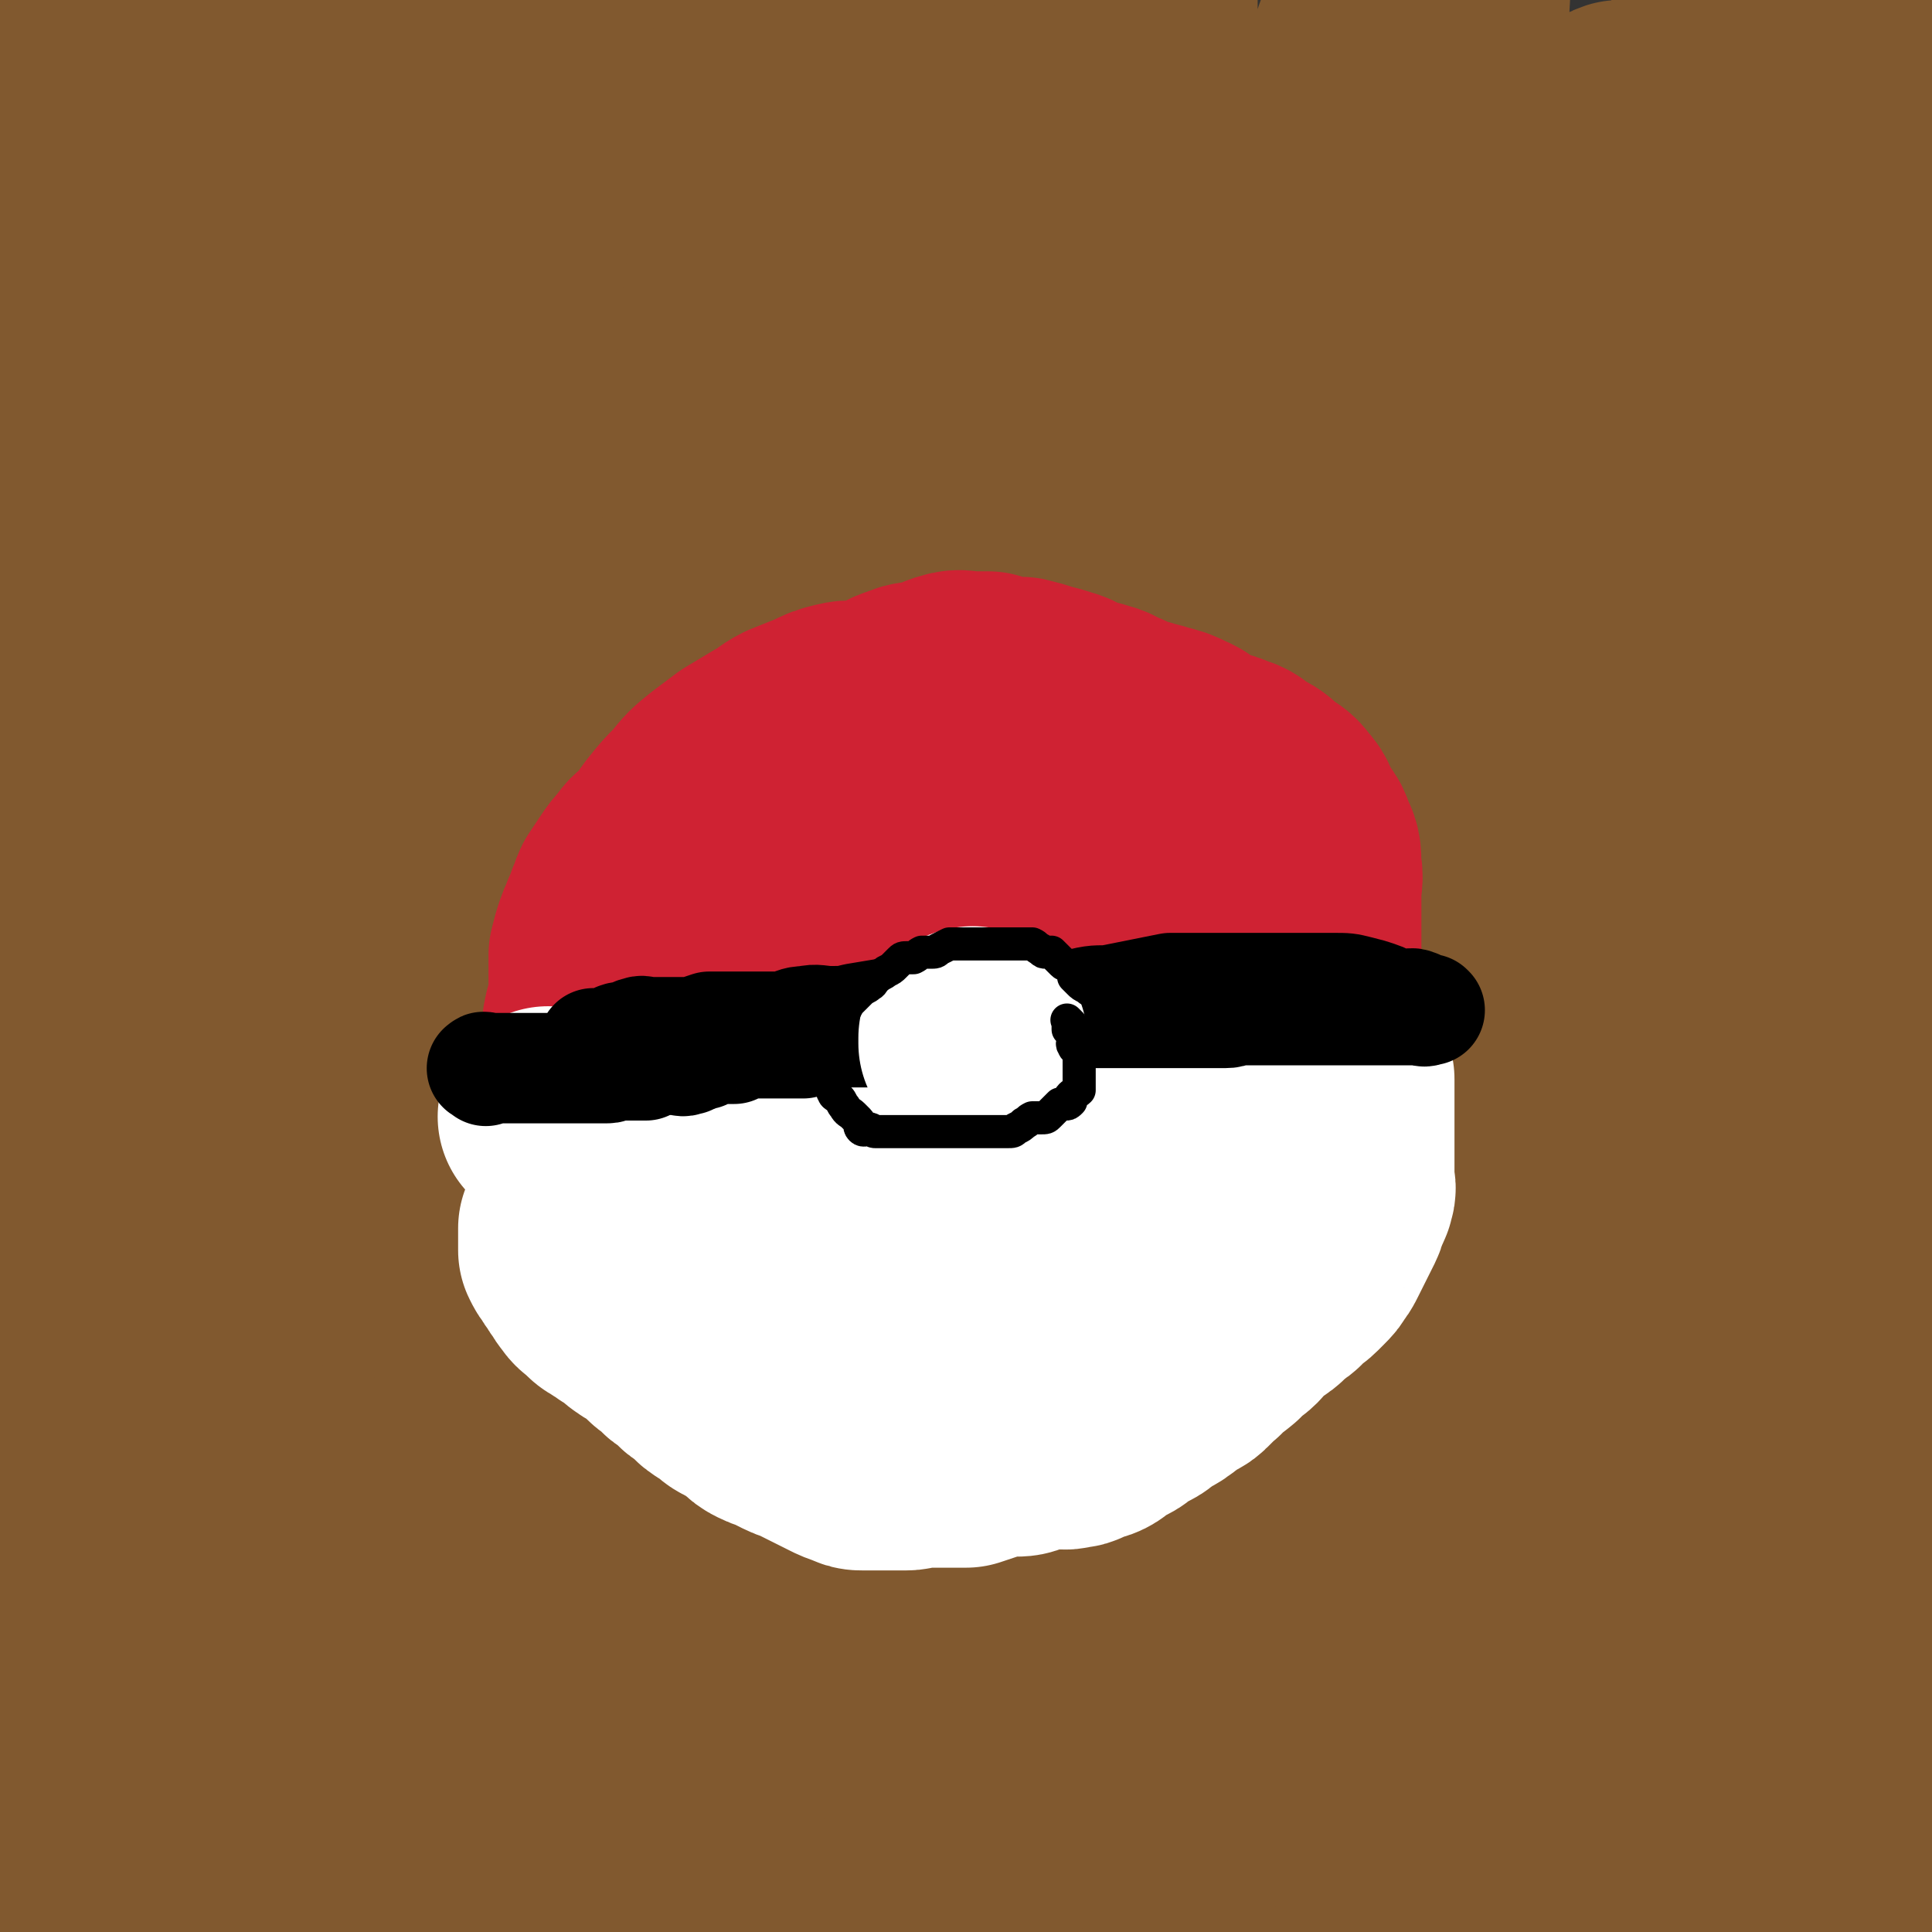 <svg viewBox='0 0 700 700' version='1.1' xmlns='http://www.w3.org/2000/svg' xmlns:xlink='http://www.w3.org/1999/xlink'><rect x="0" y="0" width="700" height="700" fill="#333333" stroke="none"/><g fill='none' stroke='#81592F' stroke-width='80' stroke-linecap='round' stroke-linejoin='round'><path d='M82,589c-1,-1 -1,-1 -1,-1 -1,-1 -1,-1 -2,-2 -1,-1 -1,-1 -2,-2 -1,-1 -2,-1 -3,-2 -1,-1 -1,-2 -2,-3 -1,-1 -1,-1 -3,-2 -2,-1 -2,-1 -5,-2 -3,-1 -3,-1 -7,-1 -4,0 -4,0 -8,0 -4,0 -4,0 -8,1 -4,1 -4,1 -8,3 -5,2 -5,2 -9,4 -4,2 -4,2 -7,4 -2,1 -3,2 -3,3 0,1 1,2 3,2 9,2 9,2 19,2 54,0 54,-2 109,-3 57,-1 58,0 115,-1 45,-1 45,0 90,-3 43,-2 43,-3 85,-7 36,-3 36,-3 72,-6 30,-2 31,-1 61,-4 17,-2 17,-3 34,-5 7,-1 7,0 14,-1 5,-1 4,-2 9,-3 2,0 2,0 4,0 0,0 0,-1 0,-1 -3,0 -4,0 -7,0 -27,0 -27,0 -53,1 -58,3 -58,3 -116,8 -54,4 -54,4 -108,10 -92,9 -92,10 -184,20 -42,5 -42,6 -84,10 -32,3 -32,2 -64,3 -3,0 -3,0 -6,0 0,0 0,0 0,0 2,0 2,0 3,0 3,1 3,2 6,2 24,3 24,4 49,5 63,3 64,-1 127,2 48,2 48,5 96,9 62,6 62,6 125,11 41,3 41,3 83,5 36,2 36,3 72,3 34,0 34,-1 67,-3 22,-1 22,-1 43,-4 10,-1 11,-1 19,-5 2,-1 0,-2 0,-4 0,-1 0,-1 0,-3 0,-1 0,-1 0,-3 0,0 0,0 0,0 -5,-1 -5,-2 -10,-2 -75,1 -75,-2 -150,5 -61,5 -61,7 -122,19 -86,17 -86,19 -171,39 -40,10 -40,10 -79,21 -35,10 -35,10 -70,21 -5,1 -5,2 -9,4 -2,1 -3,2 -3,2 1,1 3,0 5,0 43,-1 43,0 86,-3 70,-6 69,-8 139,-15 45,-5 46,-4 91,-9 48,-5 48,-5 95,-11 39,-5 39,-5 78,-12 23,-4 23,-4 46,-9 13,-3 13,-4 25,-8 6,-2 6,-1 11,-4 3,-2 4,-2 6,-5 1,-1 1,-1 0,-2 -2,-1 -2,-2 -5,-2 -29,-4 -29,-5 -58,-7 -59,-4 -59,-5 -119,-6 -53,-1 -54,1 -107,3 -54,2 -54,2 -107,5 -55,3 -55,4 -109,8 -46,3 -46,3 -92,7 -31,2 -31,3 -62,5 -2,0 -5,0 -4,0 6,0 10,2 19,1 78,-6 77,-7 155,-14 59,-5 59,-6 118,-9 56,-2 56,-1 113,-1 48,0 48,0 96,0 32,0 32,0 63,-1 18,0 18,-1 36,-1 6,0 7,0 13,0 4,0 5,0 8,-1 1,0 1,-2 0,-2 -3,-2 -4,-2 -8,-3 -39,-8 -39,-9 -79,-14 -64,-9 -64,-9 -128,-14 -53,-4 -53,-4 -106,-4 -63,0 -63,-1 -126,5 -55,5 -54,9 -109,17 -32,5 -32,5 -65,10 '/><path d='M3,661c-1,-1 -2,-1 -1,-1 23,-8 24,-6 48,-14 58,-19 59,-19 116,-40 34,-13 34,-13 67,-28 38,-17 38,-17 76,-36 14,-7 14,-7 27,-16 10,-7 10,-7 19,-15 4,-4 5,-5 7,-10 1,-3 1,-5 -2,-6 -8,-3 -10,-5 -19,-2 -63,19 -66,16 -125,45 -45,22 -44,26 -84,57 -31,25 -30,26 -57,55 -28,30 -30,30 -54,63 -12,16 -9,18 -17,36 -2,4 -1,4 -2,9 0,1 0,3 0,3 0,-1 0,-2 0,-5 0,-4 0,-5 0,-9 1,-11 1,-11 3,-22 9,-38 10,-37 19,-75 9,-37 8,-38 17,-75 10,-40 11,-39 20,-79 10,-44 9,-44 18,-89 9,-48 9,-49 18,-97 7,-36 7,-35 14,-71 4,-21 4,-21 7,-42 1,-6 0,-6 0,-12 0,-1 1,-3 0,-3 -1,1 -2,2 -3,5 -8,28 -10,28 -15,56 -15,78 -15,78 -25,157 -8,63 -5,63 -11,126 -5,55 -6,55 -11,110 -4,44 -4,44 -7,89 -1,16 -1,16 -2,33 0,4 1,10 0,8 -2,-8 -4,-14 -5,-28 -5,-75 -3,-75 -6,-151 -2,-75 -4,-75 -4,-151 0,-150 1,-151 5,-301 2,-73 2,-73 7,-145 0,-4 4,-12 4,-8 0,121 -4,129 -3,258 1,85 0,85 7,170 7,94 11,94 21,188 1,7 2,10 1,15 0,1 -3,-1 -4,-3 -14,-64 -15,-64 -25,-129 -14,-92 -14,-92 -23,-185 -9,-91 -11,-91 -14,-182 -3,-86 -2,-87 2,-172 0,-6 6,-13 7,-10 3,8 2,16 2,33 1,88 -2,89 1,177 4,95 7,95 13,190 5,77 3,78 10,155 8,95 9,95 20,190 1,5 3,15 3,10 -9,-97 -13,-106 -21,-213 -7,-100 -11,-100 -9,-200 3,-148 5,-149 20,-295 2,-20 5,-29 14,-38 3,-4 9,5 10,13 9,72 6,73 10,147 5,101 0,102 7,203 6,77 9,77 19,153 8,61 9,61 18,121 1,4 1,6 2,7 0,1 0,-2 0,-3 -4,-43 -5,-42 -9,-85 -11,-101 -13,-101 -21,-203 -7,-86 -8,-86 -8,-173 -1,-89 2,-89 6,-178 0,-4 0,-5 2,-7 1,-1 3,0 3,2 2,12 2,12 2,25 0,74 -1,74 -2,148 -2,105 -7,105 -4,210 2,79 6,79 14,157 7,63 7,63 16,126 1,4 2,5 3,7 0,1 0,-1 0,-2 -2,-31 -2,-31 -4,-61 -6,-90 -9,-89 -12,-179 -3,-80 -1,-81 1,-161 1,-71 -1,-71 5,-142 4,-45 6,-45 14,-90 3,-17 3,-17 7,-33 1,-4 1,-5 3,-8 1,-1 3,-1 3,0 3,19 2,21 3,41 '/><path d='M146,177c-1,-1 -2,-2 -1,-1 2,100 1,101 5,202 3,63 2,63 8,126 5,55 6,55 15,110 1,6 2,7 5,12 1,1 3,1 3,0 0,-52 1,-54 -2,-107 -5,-108 -9,-108 -14,-216 -5,-89 -7,-89 -6,-178 1,-107 4,-107 11,-213 0,-5 0,-6 3,-10 1,-1 2,0 4,0 1,0 2,0 2,1 -2,86 -5,86 -6,173 -2,102 -2,103 0,205 1,84 2,84 6,168 5,113 5,113 13,225 1,14 5,19 6,27 0,2 -1,-3 -3,-6 '/><path d='M175,489c-1,-1 -1,-1 -1,-1 -6,-100 -8,-100 -11,-199 -2,-86 -1,-86 1,-172 2,-78 2,-78 7,-156 1,-10 1,-10 5,-19 1,-4 2,-5 5,-6 2,-1 4,0 5,3 4,9 5,10 6,20 7,74 8,74 10,149 2,103 -6,104 -2,207 3,76 2,77 16,152 7,37 12,36 25,72 1,3 3,6 3,6 0,0 -2,-2 -2,-5 -8,-51 -11,-51 -15,-103 -8,-99 -6,-99 -8,-199 -2,-76 -3,-76 1,-152 3,-57 5,-57 13,-113 4,-29 3,-32 10,-57 1,-2 4,1 5,3 3,5 3,5 4,11 4,31 3,31 6,62 '/><path d='M234,208c-1,-1 -2,-2 -1,-1 2,121 -3,122 5,244 4,64 9,64 20,127 4,23 4,24 11,46 1,3 3,6 4,4 3,-6 4,-9 4,-19 4,-93 2,-94 4,-187 2,-90 -2,-90 5,-179 11,-143 15,-143 30,-286 3,-28 1,-30 6,-55 1,-3 6,-3 6,0 0,28 -3,31 -6,62 '/><path d='M306,199c-1,-1 -2,-2 -1,-1 6,104 7,105 14,211 4,63 3,63 9,125 5,56 6,56 13,112 1,4 3,9 3,7 1,-6 0,-11 -1,-22 -12,-109 -14,-108 -26,-217 -9,-88 -13,-88 -16,-176 -5,-167 0,-167 0,-335 '/><path d='M291,59c-1,-1 -2,-2 -1,-1 7,118 5,120 15,239 7,83 7,84 20,166 15,92 17,92 37,183 2,10 3,13 7,19 1,2 2,-2 4,-4 '/><path d='M344,475c-1,-1 -1,-1 -1,-1 -15,-83 -19,-82 -29,-165 -10,-83 -7,-83 -12,-167 -4,-64 -2,-64 -6,-128 -2,-36 -4,-35 -7,-71 0,-3 1,-5 0,-7 0,-1 -2,0 -2,1 -1,6 1,7 0,13 -8,58 -11,58 -17,116 -10,102 -13,102 -14,204 -1,74 2,74 11,147 6,47 8,46 19,92 1,6 2,7 5,12 1,1 4,2 4,0 2,-13 1,-15 1,-30 -2,-89 -3,-89 -5,-179 -1,-58 -3,-58 -2,-116 1,-50 3,-50 7,-100 2,-23 1,-23 4,-46 1,-4 2,-5 4,-8 1,-1 2,-1 2,0 2,8 3,8 3,17 2,66 -2,66 1,132 5,116 -1,117 14,232 10,79 15,81 37,155 1,5 10,7 10,2 -1,-121 -7,-127 -12,-254 -4,-95 -2,-95 -6,-190 -4,-93 -4,-93 -9,-186 '/><path d='M444,454c-1,-1 -1,-1 -1,-1 -1,-1 0,0 0,0 0,0 0,0 0,0 -1,-2 -2,-2 -2,-4 -3,-14 -3,-14 -5,-29 -10,-76 -11,-76 -18,-152 -6,-73 -5,-73 -8,-146 -3,-63 -4,-63 -5,-126 -1,-30 0,-31 1,-61 1,-14 1,-14 3,-28 0,-2 2,-5 2,-4 1,2 0,6 0,11 -6,77 -9,76 -13,153 -4,81 -4,81 -2,162 1,77 2,77 8,153 5,71 7,71 14,141 3,34 3,34 7,67 1,6 1,6 2,12 0,0 0,0 0,0 -3,-34 -2,-34 -6,-68 -12,-98 -17,-97 -26,-195 -7,-73 -6,-73 -5,-146 2,-106 4,-106 12,-211 1,-12 2,-13 6,-23 1,-3 5,-6 5,-3 4,31 2,35 3,70 3,95 -1,95 4,190 5,86 4,86 15,172 16,121 19,121 39,241 2,13 4,19 6,26 1,2 0,-4 0,-8 -4,-82 -6,-82 -8,-164 -1,-82 -1,-82 2,-164 3,-81 3,-81 9,-162 3,-48 5,-47 9,-95 2,-20 1,-20 2,-40 0,-3 0,-5 0,-7 0,-1 0,1 0,2 0,8 0,8 -1,15 -8,60 -11,60 -17,120 -8,79 -8,79 -11,159 -2,60 -4,60 1,120 5,64 8,64 18,128 1,4 2,7 4,8 1,1 1,-2 1,-4 0,-53 0,-54 -1,-107 -1,-96 -3,-96 -2,-191 1,-82 -1,-82 6,-163 8,-87 11,-87 24,-174 0,-2 2,-5 2,-3 -4,28 -7,31 -11,62 -12,87 -15,87 -22,174 -6,77 -2,77 -3,155 0,60 -1,60 1,120 2,43 4,42 7,85 1,11 1,11 1,22 0,1 0,4 0,3 -1,-4 -1,-6 -2,-12 '/><path d='M485,350c-1,-1 -2,-1 -1,-1 1,-83 0,-83 4,-166 4,-76 3,-76 12,-152 5,-38 8,-38 16,-76 3,-13 1,-14 5,-26 2,-5 3,-6 6,-9 1,-1 3,0 3,2 2,13 1,14 1,28 -3,90 -7,89 -8,179 -2,95 -3,96 2,191 4,73 7,73 17,146 5,38 7,38 14,76 3,19 4,19 6,39 1,4 0,6 0,9 0,1 -1,0 -1,-1 -6,-42 -8,-42 -11,-85 -5,-88 -7,-88 -5,-176 1,-72 2,-72 11,-143 8,-67 9,-68 23,-134 1,-7 5,-10 8,-11 3,0 4,4 4,9 1,28 1,29 -1,57 -7,91 -12,91 -17,182 -4,85 -2,86 -1,171 0,37 1,37 4,73 2,21 3,25 7,42 0,2 2,-2 2,-4 3,-43 3,-43 4,-87 1,-84 -1,-85 -1,-169 0,-64 -2,-64 2,-127 3,-49 5,-49 11,-98 3,-23 4,-22 6,-45 1,-5 -1,-5 0,-10 0,-1 1,-3 2,-2 1,2 2,4 2,8 1,40 2,40 1,80 -1,101 -7,101 -5,202 2,74 6,74 13,147 4,39 5,39 9,78 0,0 0,1 0,1 0,-48 0,-49 -1,-98 -2,-92 -5,-92 -5,-184 0,-74 -3,-75 5,-148 9,-81 14,-81 30,-161 1,-6 2,-6 4,-11 1,-2 1,-4 2,-4 1,0 2,2 2,4 1,13 1,13 1,27 -1,74 -2,74 -4,149 -2,83 -3,84 -3,167 0,55 1,55 3,110 2,62 2,62 5,124 0,4 1,10 1,8 1,-7 2,-13 2,-26 3,-80 3,-80 4,-161 1,-55 -2,-55 0,-110 3,-76 5,-75 9,-151 1,-10 0,-11 0,-21 0,-4 1,-4 1,-7 0,0 -1,0 -1,0 0,4 0,4 0,8 -4,57 -6,56 -8,113 -4,99 -9,100 -4,199 6,130 16,129 25,259 3,44 0,63 0,88 0,7 0,-12 0,-24 0,-74 0,-74 0,-148 0,-68 0,-68 0,-137 0,-69 0,-69 0,-138 0,-61 0,-61 0,-123 0,-38 0,-38 0,-77 0,-17 0,-17 0,-35 0,-4 0,-4 0,-8 0,-1 0,-2 0,-2 0,2 0,3 0,6 0,46 0,46 0,92 0,86 0,86 0,171 0,62 0,62 0,123 0,48 0,48 0,95 0,37 0,37 0,73 0,6 0,6 0,11 0,3 0,4 0,5 0,0 0,-1 0,-2 0,-39 0,-39 0,-79 0,-77 0,-77 0,-155 0,-72 0,-72 0,-144 0,-154 0,-154 0,-308 '/></g>
<g fill='none' stroke='#CF2233' stroke-width='80' stroke-linecap='round' stroke-linejoin='round'><path d='M451,331c-1,-1 -2,-1 -1,-1 0,-2 1,-1 2,-3 1,-2 0,-2 0,-4 0,-2 0,-2 0,-5 0,-2 0,-2 0,-5 0,-3 1,-4 0,-7 0,-3 -1,-3 -2,-6 -1,-3 -1,-3 -2,-6 -1,-3 -1,-3 -2,-6 -1,-3 -1,-3 -3,-5 -1,-2 -1,-2 -2,-3 -2,-2 -2,-2 -4,-4 -2,-2 -2,-1 -4,-3 -3,-2 -2,-3 -5,-4 -4,-2 -4,-2 -8,-3 -3,-1 -4,-1 -7,-2 -4,-1 -4,-1 -8,-3 -4,-1 -3,-2 -7,-3 -3,-1 -4,-1 -7,-2 -4,-1 -3,-2 -7,-3 -3,-1 -3,-1 -7,-2 -3,-1 -3,-1 -7,-2 -3,0 -3,0 -6,0 -3,-1 -3,-1 -6,-2 -3,0 -3,0 -6,0 -3,0 -4,-1 -7,0 -4,1 -4,2 -8,3 -4,1 -5,0 -9,2 -4,1 -4,2 -8,4 -4,1 -4,0 -8,2 -3,1 -3,2 -6,4 -3,2 -3,2 -6,4 -3,2 -3,2 -7,3 -4,2 -4,1 -8,3 -4,2 -3,2 -7,4 -3,2 -3,2 -7,4 -3,2 -3,1 -6,3 -3,2 -3,2 -6,4 -3,2 -2,3 -5,5 -2,3 -3,2 -5,5 -3,3 -2,3 -5,6 -3,3 -3,2 -6,5 -3,2 -3,2 -5,5 -2,2 -2,2 -4,5 -2,3 -2,3 -4,6 -1,2 -1,3 -2,5 -1,3 -1,3 -2,5 -1,3 -1,2 -2,5 -1,3 -1,3 -2,7 0,3 0,4 0,7 0,3 0,3 0,6 0,3 1,3 0,6 0,3 -2,2 -2,5 -1,3 0,3 0,6 0,3 0,3 0,6 0,3 0,3 0,6 1,3 1,3 2,6 1,3 1,3 2,5 1,3 1,3 2,5 1,3 1,3 3,5 2,3 2,3 4,6 2,3 2,2 4,5 2,2 1,3 3,5 2,3 2,3 4,5 2,3 3,3 5,5 2,2 2,2 4,4 2,2 2,2 4,3 2,1 3,1 5,2 3,1 2,2 5,3 3,1 3,1 6,2 2,0 2,0 4,0 3,1 2,1 5,2 3,1 3,1 6,1 3,0 3,0 6,0 4,0 4,0 7,0 4,0 4,0 7,0 4,0 4,0 8,0 5,0 5,0 10,0 4,0 4,0 8,0 5,0 5,0 9,-1 5,-1 4,-2 9,-3 4,-1 5,-1 9,-2 4,-1 4,-1 8,-3 4,-1 4,-1 7,-3 4,-2 3,-2 7,-4 3,-2 3,-1 6,-3 4,-2 4,-2 7,-4 4,-2 3,-3 7,-5 4,-3 4,-2 8,-5 4,-3 4,-3 8,-6 3,-3 3,-3 6,-6 3,-3 3,-3 6,-6 3,-3 3,-2 6,-5 2,-3 2,-3 4,-6 2,-3 2,-3 3,-6 1,-2 1,-2 2,-5 1,-2 2,-2 2,-5 1,-3 -1,-3 0,-6 1,-3 2,-3 3,-6 1,-3 0,-3 0,-6 -1,-3 -1,-3 -2,-6 -1,-3 -1,-3 -2,-6 -1,-3 -1,-2 -3,-5 -1,-2 -1,-3 -3,-5 -2,-3 -2,-3 -4,-6 -2,-3 -2,-3 -4,-5 -2,-3 -2,-3 -5,-6 -3,-3 -3,-3 -6,-6 -3,-3 -3,-3 -6,-5 -3,-2 -3,-2 -6,-4 -4,-2 -4,-2 -8,-4 -5,-2 -5,-2 -10,-3 -6,-1 -6,-1 -12,-2 -5,0 -5,0 -11,0 -6,0 -7,-1 -13,0 -7,1 -7,1 -14,3 -7,3 -7,3 -14,7 -6,3 -6,3 -12,7 -5,3 -5,2 -10,6 -4,3 -4,3 -7,7 -3,4 -3,4 -5,8 -2,4 -2,4 -2,9 -1,5 0,5 0,10 0,5 0,5 0,10 0,6 -1,6 0,11 0,5 0,5 2,10 1,5 2,5 4,9 2,4 1,4 4,7 2,3 3,3 6,5 4,2 4,2 9,2 9,0 9,-1 18,-3 12,-3 12,-3 24,-7 6,-2 6,-2 12,-5 5,-2 5,-2 10,-5 4,-3 4,-3 8,-6 3,-3 3,-3 6,-6 3,-3 3,-3 5,-7 2,-4 2,-4 3,-8 1,-4 1,-4 2,-8 0,-3 1,-3 0,-6 0,-3 0,-3 -2,-5 -1,-2 -2,-2 -4,-3 -2,-1 -2,-2 -5,-2 -4,-1 -4,-1 -8,0 -5,1 -5,1 -9,3 -6,3 -6,2 -12,6 -6,4 -6,4 -12,9 -6,4 -6,4 -11,9 -4,4 -4,4 -7,8 -2,3 -3,3 -4,7 -1,3 -1,3 0,6 0,3 0,3 2,5 2,2 2,2 5,3 5,2 5,2 10,2 9,1 9,0 18,0 8,0 8,0 15,-1 6,0 6,0 11,-1 4,-1 4,-1 8,-2 3,-1 2,-1 5,-2 2,-1 2,0 4,-1 2,-1 2,-1 4,-2 1,-1 1,-1 2,-2 0,-1 0,-1 0,-2 0,-1 0,-1 0,-3 0,-1 0,-1 0,-3 0,-2 0,-3 0,-5 0,-3 1,-2 1,-5 0,-2 -1,-3 0,-5 1,-3 2,-2 3,-5 2,-2 1,-3 3,-5 1,-2 1,-2 3,-4 2,-3 2,-2 4,-5 2,-2 2,-2 3,-4 1,-2 1,-2 2,-4 1,-2 1,-2 2,-5 0,-2 0,-2 0,-5 0,-2 0,-2 0,-5 0,-2 0,-2 0,-4 0,-1 0,-2 0,-3 -1,-2 -1,-2 -2,-4 -1,-2 -1,-2 -2,-3 -2,-2 -2,-2 -4,-3 -2,-2 -2,-1 -5,-3 -2,-1 -2,-1 -5,-3 -2,-1 -2,-1 -5,-3 -2,-1 -2,-2 -5,-3 -3,-1 -3,-1 -6,-2 -3,-1 -3,-2 -6,-3 -3,-1 -3,-1 -6,-2 -3,-1 -3,-1 -6,-2 -4,-1 -3,-2 -7,-3 -3,-1 -3,-1 -6,-2 -3,-1 -3,-1 -6,-3 -3,-1 -2,-2 -5,-3 -3,-2 -3,-2 -6,-3 -3,-2 -3,-2 -7,-3 -3,-1 -3,-1 -7,-2 -3,0 -3,0 -7,0 -4,0 -4,0 -8,0 -3,0 -3,0 -7,0 -4,0 -4,-1 -8,0 -4,1 -4,1 -8,3 -5,2 -5,2 -10,4 -4,2 -4,3 -8,5 -5,3 -5,3 -10,6 -4,3 -4,3 -8,6 -5,4 -5,4 -9,9 -4,4 -4,4 -8,9 -3,4 -3,5 -6,9 -2,4 -3,3 -5,7 -2,4 -2,4 -4,8 -1,3 -1,3 -2,7 -1,4 -1,4 -2,9 0,4 0,4 0,8 0,5 0,5 0,9 0,4 0,4 0,7 0,4 0,4 0,8 0,4 0,4 0,7 0,4 0,4 0,8 1,5 1,5 2,9 1,4 1,4 2,8 1,4 1,4 3,7 2,4 2,4 4,8 2,4 2,4 4,7 2,4 3,3 5,7 2,3 2,4 4,7 3,3 3,3 6,6 3,3 3,3 5,6 2,2 2,3 4,5 2,2 2,2 5,4 3,2 3,2 6,4 3,1 3,1 6,2 4,1 3,2 7,3 3,1 3,2 7,2 4,1 5,0 9,0 6,0 6,0 11,0 7,0 7,0 13,0 8,0 8,1 15,0 7,0 7,-1 14,-2 7,-1 7,-1 14,-2 7,-1 7,-1 14,-3 7,-2 7,-2 14,-4 7,-2 7,-2 14,-5 6,-3 6,-3 11,-6 6,-4 6,-4 11,-8 4,-4 4,-4 8,-8 4,-4 4,-4 8,-9 3,-4 3,-4 6,-9 3,-5 3,-5 5,-10 2,-5 2,-5 4,-10 2,-5 2,-5 4,-11 2,-5 2,-5 3,-11 1,-6 1,-6 2,-13 0,-6 0,-6 0,-13 0,-6 0,-6 0,-12 0,-6 0,-6 0,-12 0,-5 1,-5 0,-10 0,-5 0,-5 -2,-9 -1,-4 -2,-3 -4,-7 -2,-3 -1,-4 -4,-7 -2,-3 -3,-3 -6,-5 -3,-3 -3,-3 -7,-5 -3,-2 -3,-3 -7,-4 -4,-2 -4,-1 -9,-2 -5,-1 -5,-1 -11,-2 -5,0 -5,0 -11,0 -6,0 -6,0 -13,0 -6,0 -6,0 -13,0 -7,0 -7,0 -14,0 -5,0 -6,0 -11,0 -7,1 -7,1 -13,2 -6,1 -6,1 -11,2 -6,1 -6,1 -12,3 -5,1 -5,1 -10,3 -5,2 -5,2 -9,5 -6,3 -7,3 -12,7 -6,4 -5,5 -10,10 -5,5 -5,5 -10,11 -5,6 -5,6 -9,13 -5,9 -6,9 -10,18 -3,8 -3,8 -5,16 -2,9 -2,9 -3,18 -1,6 0,6 0,12 0,6 0,6 1,11 1,5 1,5 4,10 2,4 2,4 5,7 3,4 3,4 6,8 3,4 4,4 7,7 3,3 3,3 6,6 3,3 3,3 6,5 4,2 5,1 9,2 '/></g>
<g fill='none' stroke='#FFFFFF' stroke-width='80' stroke-linecap='round' stroke-linejoin='round'><path d='M200,406c-1,-1 -1,-1 -1,-1 -1,-1 0,0 0,0 1,0 1,0 2,0 1,0 1,0 2,0 1,0 1,0 2,0 2,0 2,0 3,0 2,0 2,0 4,0 2,0 2,0 4,0 3,0 3,0 5,0 2,0 2,0 4,0 2,0 2,0 4,0 3,0 3,0 5,0 2,0 2,0 4,0 3,0 3,0 5,0 3,0 3,0 5,0 3,0 3,0 5,0 3,0 3,0 5,0 2,0 2,0 4,0 2,0 2,0 4,0 2,0 2,0 4,0 3,0 3,0 5,0 3,0 3,0 5,0 3,-1 2,-1 5,-2 2,0 3,0 5,0 3,0 3,0 5,0 2,0 2,0 4,0 3,0 3,0 5,0 2,0 2,0 4,0 2,0 2,0 4,0 2,0 2,0 4,0 3,0 3,0 5,0 3,-1 2,-1 5,-2 2,0 3,0 5,0 2,0 2,0 4,0 2,0 2,0 4,0 2,0 2,0 4,0 2,0 2,0 3,0 2,0 2,0 4,0 2,0 2,0 3,0 2,0 2,0 4,0 3,0 3,0 5,0 2,0 2,0 4,0 2,0 2,0 4,0 3,0 3,0 5,0 2,0 2,0 4,0 2,0 2,0 4,0 2,0 2,0 4,0 2,0 2,0 3,0 2,0 2,0 4,0 2,0 2,0 4,0 3,0 3,0 5,0 2,0 2,0 4,0 3,0 3,0 5,0 2,0 2,0 4,0 3,0 2,-1 5,-1 2,0 3,0 5,0 2,0 2,0 4,0 3,0 3,0 5,0 3,-1 3,-1 5,-2 2,-1 2,-1 4,-2 2,-1 2,-1 4,-1 2,0 2,0 4,0 2,0 2,0 4,0 2,-1 2,-1 4,-2 2,0 2,0 4,0 3,-1 2,-1 5,-2 2,0 2,0 4,0 2,0 1,-1 3,-1 2,0 2,0 4,0 2,0 2,0 3,0 1,0 1,0 2,0 0,0 0,0 0,0 1,1 1,0 2,1 0,1 0,1 0,2 0,2 0,2 0,3 0,2 0,2 0,3 0,2 0,2 0,4 0,2 0,2 0,3 0,2 0,2 0,3 0,2 0,2 0,4 0,2 0,2 0,4 0,2 0,2 0,3 0,2 0,2 0,4 0,2 0,2 0,4 0,2 1,2 0,4 0,2 -1,1 -2,3 -1,2 0,3 -1,5 -1,2 -1,2 -2,4 -1,2 -1,2 -2,4 -1,2 -1,2 -2,4 -1,2 -1,2 -2,3 -1,2 -1,2 -3,4 -1,1 -1,1 -2,2 -2,2 -2,1 -4,3 -2,1 -1,2 -3,3 -1,1 -2,1 -3,2 -2,1 -1,2 -3,3 -1,1 -2,1 -3,2 -2,1 -2,1 -4,3 -1,1 -1,2 -2,3 -2,2 -2,1 -4,3 -2,1 -1,2 -3,3 -2,2 -2,1 -4,3 -2,1 -1,2 -3,3 -2,2 -2,2 -4,4 -2,2 -3,1 -5,3 -2,1 -2,2 -4,3 -2,2 -3,1 -5,3 -2,1 -2,2 -4,3 -2,1 -2,1 -4,2 -2,1 -2,2 -4,3 -2,1 -2,1 -4,2 -2,1 -2,2 -4,3 -2,1 -2,0 -4,1 -3,1 -2,2 -5,2 -3,1 -3,0 -6,0 -2,0 -3,0 -5,0 -3,1 -2,1 -5,2 -2,1 -2,1 -5,1 -3,0 -3,-1 -6,0 -3,0 -2,1 -5,2 -3,1 -3,1 -6,2 -2,0 -2,0 -4,0 -2,0 -2,0 -5,0 -2,0 -2,0 -4,0 -2,0 -2,0 -4,0 -3,0 -2,1 -5,1 -2,0 -2,0 -4,0 -2,0 -2,0 -4,0 -2,0 -2,0 -4,0 -1,0 -2,0 -3,0 -2,0 -2,0 -4,-1 -3,-1 -3,-1 -5,-2 -2,-1 -2,-1 -4,-2 -2,-1 -2,-1 -4,-2 -2,-1 -2,-1 -4,-2 -2,-1 -3,-1 -5,-2 -2,-1 -2,-1 -4,-2 -2,-1 -3,-1 -5,-2 -2,-1 -2,-1 -4,-3 -2,-1 -2,-2 -4,-3 -2,-1 -2,-1 -4,-2 -2,-1 -2,-2 -4,-3 -1,-1 -2,-1 -3,-2 -2,-1 -1,-2 -3,-3 -1,-1 -2,-1 -3,-2 -2,-1 -1,-2 -3,-3 -1,-1 -2,-1 -3,-2 -2,-1 -1,-2 -3,-3 -1,-1 -2,-1 -3,-2 -1,-1 -1,-1 -2,-2 -2,-2 -2,-2 -4,-3 -1,-1 -2,-1 -3,-2 -2,-1 -2,-2 -4,-3 -1,-1 -1,-1 -3,-2 -1,-1 -1,-1 -3,-2 -1,-1 -2,-1 -3,-2 -1,-1 -1,-1 -2,-2 -1,-1 -2,-1 -3,-3 -1,-1 -1,-1 -2,-3 -1,-1 -1,-1 -2,-3 -1,-1 -1,-1 -2,-3 -1,-1 -1,-1 -2,-3 0,-1 0,-1 0,-3 0,-1 0,-1 0,-3 0,-1 0,-1 0,-2 0,0 0,0 0,0 1,0 1,0 2,0 1,0 1,0 2,-1 2,-1 2,-2 4,-2 3,-1 4,0 7,0 4,0 4,0 8,0 4,1 4,1 8,2 4,1 4,1 9,1 5,0 5,0 10,0 7,0 7,0 13,0 9,0 8,1 17,1 6,0 6,0 12,0 6,0 6,0 11,0 7,0 7,0 13,0 6,0 6,0 11,0 7,0 7,0 13,0 8,0 8,1 16,1 6,0 7,0 13,0 6,0 6,0 11,0 6,0 6,0 11,0 5,0 5,0 10,0 6,0 6,0 11,0 5,0 5,0 9,0 5,0 5,0 9,0 4,0 4,0 8,0 4,0 4,0 7,0 3,0 3,0 5,0 2,0 2,0 3,0 0,0 0,0 0,0 0,0 0,0 0,0 -2,-1 -2,0 -4,0 -2,0 -3,0 -5,0 -4,1 -3,1 -7,2 -5,1 -6,1 -11,2 -7,2 -7,2 -14,4 -9,2 -9,2 -18,4 -10,2 -10,2 -20,5 -7,2 -7,2 -13,4 -6,2 -6,2 -12,4 -5,2 -5,2 -11,3 -4,1 -4,1 -8,2 -4,1 -3,1 -7,2 -3,1 -3,1 -7,1 -3,0 -3,0 -7,0 -2,0 -3,0 -5,0 -3,-1 -3,-1 -6,-2 -3,-1 -3,-2 -6,-3 -3,-2 -3,-2 -7,-3 -3,-1 -4,-1 -7,-2 -4,-1 -3,-2 -7,-3 -3,-1 -3,0 -6,-1 -3,-1 -3,-2 -6,-3 -3,-1 -3,-1 -6,-2 -3,-2 -3,-2 -6,-4 -3,-2 -3,-1 -6,-3 -3,-1 -3,-2 -6,-3 -3,-2 -4,-1 -7,-3 -3,-1 -2,-1 -5,-3 -2,-1 -2,-2 -5,-3 -2,-1 -2,-1 -4,-2 -1,0 -1,1 -2,0 0,0 1,-1 0,-2 0,0 -1,0 -2,0 '/></g>
<g fill='none' stroke='#000000' stroke-width='40' stroke-linecap='round' stroke-linejoin='round'><path d='M176,388c-1,-1 -2,-1 -1,-1 0,-1 1,0 2,0 1,0 2,0 3,0 1,0 1,0 2,0 2,0 2,0 3,0 2,0 2,0 3,0 2,0 2,0 3,0 2,0 2,0 4,0 2,0 2,0 3,0 2,0 2,0 3,0 2,0 2,0 3,0 2,0 2,0 3,0 2,0 2,0 4,0 2,0 2,0 3,0 2,0 2,0 3,0 2,0 2,0 3,0 2,0 1,-1 3,-1 1,0 2,0 3,0 2,0 2,0 4,0 2,0 2,0 4,0 2,-1 2,-1 4,-2 2,0 2,0 4,0 2,0 2,0 3,0 2,0 2,1 4,0 2,0 1,-1 3,-2 1,0 2,0 3,0 2,-1 2,-1 4,-2 1,0 2,0 3,0 1,0 1,0 2,0 1,0 1,0 2,0 1,-1 1,-1 2,-2 1,0 1,0 2,0 1,0 1,0 2,0 1,0 1,0 1,0 1,0 1,0 2,0 1,0 1,0 2,0 2,0 2,0 3,0 1,0 1,0 2,0 2,0 2,0 3,0 2,0 2,0 3,0 2,0 2,0 3,0 2,-1 1,-2 3,-2 2,-1 2,0 4,0 2,-1 2,-1 4,-2 1,0 2,0 3,0 2,0 2,0 4,0 2,0 2,0 3,0 2,0 2,0 4,0 2,0 2,0 4,0 2,0 2,0 4,0 2,0 2,-1 4,-1 2,0 3,0 5,0 2,0 2,0 4,0 2,0 2,0 4,0 3,-1 2,-1 5,-2 2,0 3,0 5,0 3,0 3,0 6,0 3,0 3,0 6,0 3,-1 3,-2 6,-2 3,-1 4,1 7,0 3,0 3,-1 6,-2 3,0 3,0 6,0 3,0 3,0 6,0 3,0 3,0 6,0 3,0 3,0 6,0 3,0 3,0 6,0 3,0 3,0 6,0 3,0 3,0 6,0 3,0 3,0 6,0 3,0 3,0 5,0 3,0 3,0 5,0 2,0 2,0 4,0 3,0 2,-1 5,-1 2,0 3,0 5,0 3,0 3,0 5,0 3,0 3,0 5,0 3,0 3,0 5,0 2,0 2,0 4,0 2,0 2,0 4,0 2,0 2,0 4,0 2,0 2,0 4,0 2,0 2,0 4,0 2,0 2,0 4,0 2,0 2,0 4,0 2,0 2,0 3,0 2,0 2,0 3,0 2,0 2,0 3,0 2,0 2,0 3,0 2,0 2,0 3,0 2,0 2,0 3,0 1,0 1,0 2,0 0,0 0,0 0,0 1,0 1,0 1,0 0,0 0,0 0,0 0,0 0,0 0,0 -1,-1 0,0 0,0 -1,0 -2,1 -3,0 -1,0 -1,-2 -2,-2 -2,-1 -2,0 -4,0 -3,0 -3,0 -5,-1 -3,-1 -2,-1 -5,-2 -3,-1 -3,-1 -7,-2 -4,-1 -4,-1 -9,-1 -4,0 -4,0 -8,0 -4,0 -4,0 -8,0 -4,0 -4,0 -9,0 -4,0 -4,0 -8,0 -4,0 -4,0 -8,0 -4,0 -4,0 -8,0 -5,0 -5,0 -10,0 -5,1 -5,1 -10,2 -5,1 -5,1 -10,2 -5,1 -5,0 -10,1 -5,1 -4,2 -9,2 -5,1 -5,0 -10,0 -5,0 -5,0 -11,0 -4,0 -4,0 -9,0 -5,0 -6,0 -11,0 -6,1 -5,1 -11,2 -5,0 -6,0 -11,0 -6,1 -6,1 -12,2 -4,1 -4,1 -9,1 -4,0 -5,-1 -9,0 -4,0 -4,1 -8,2 -3,0 -3,0 -7,0 -3,0 -3,0 -6,0 -4,0 -4,0 -8,0 -3,0 -3,0 -6,0 -3,1 -3,1 -6,2 -3,0 -3,0 -6,0 -2,0 -2,0 -5,0 -2,0 -2,0 -5,0 -2,0 -2,-1 -4,0 -2,0 -1,2 -3,2 -2,1 -2,-1 -4,0 -1,0 -1,2 -2,2 -1,1 -1,0 -3,0 -1,0 -1,0 -2,0 -1,0 -1,0 -2,0 '/></g>
<g fill='none' stroke='#FFFFFF' stroke-width='40' stroke-linecap='round' stroke-linejoin='round'><path d='M337,374c-1,-1 -1,-1 -1,-1 -1,-1 0,0 0,0 '/></g>
<g fill='none' stroke='#FFFFFF' stroke-width='80' stroke-linecap='round' stroke-linejoin='round'><path d='M354,377c-1,-1 -1,-1 -1,-1 -1,-1 -1,0 -2,0 0,0 0,0 0,0 0,1 0,1 0,2 '/></g>
<g fill='none' stroke='#000000' stroke-width='12' stroke-linecap='round' stroke-linejoin='round'><path d='M303,374c-1,-1 -1,-1 -1,-1 -1,-1 0,0 0,0 0,0 0,-1 0,-1 1,-2 1,-1 2,-3 1,-1 1,-1 2,-3 1,-1 1,-2 2,-3 1,-1 1,-1 2,-2 1,-1 1,-1 2,-2 1,-1 2,-1 3,-2 2,-1 1,-2 3,-3 1,-1 2,-1 3,-2 2,-1 2,-1 3,-2 1,-1 1,-1 2,-2 1,-1 1,-1 3,-1 1,0 1,0 2,0 2,-1 1,-1 3,-2 1,0 2,0 3,0 2,0 2,0 3,-1 2,-1 2,-1 4,-2 1,0 2,0 3,0 2,0 2,0 4,0 2,0 2,0 4,0 2,0 2,0 4,0 3,0 3,0 5,0 2,0 2,0 4,0 2,0 2,0 3,0 2,0 2,0 3,0 2,1 1,1 3,2 1,1 1,1 2,1 1,0 1,0 2,0 1,1 1,1 2,2 1,1 1,1 2,2 1,1 1,0 2,1 1,1 1,1 2,2 0,1 0,1 0,2 1,1 1,1 2,2 1,1 1,1 3,2 1,1 1,1 2,1 1,0 1,0 2,0 1,1 1,1 2,2 0,1 0,1 0,2 1,1 1,1 2,1 1,0 1,0 2,0 '/><path d='M388,371c-1,-1 -1,-1 -1,-1 -1,-1 0,0 0,0 0,0 0,1 0,1 0,1 0,1 0,2 1,1 1,0 2,1 0,1 0,1 0,2 0,2 -1,2 0,3 0,1 1,1 2,2 0,1 0,1 0,2 0,1 0,1 0,2 0,1 0,1 0,2 0,1 0,1 0,1 0,1 0,1 0,2 0,1 0,1 0,2 0,1 0,1 0,2 0,1 0,1 0,1 -1,1 -2,1 -3,2 -1,1 0,1 0,2 -1,1 -1,1 -2,1 -1,0 -1,0 -2,0 -1,1 -1,1 -2,2 -1,1 -1,1 -2,2 -1,1 -1,1 -3,1 -1,0 -2,0 -3,0 -2,1 -1,1 -3,2 -1,1 -1,1 -3,2 -1,1 -1,1 -3,1 -2,0 -2,0 -4,0 -1,0 -1,0 -2,0 -1,0 -1,0 -2,0 -1,0 -1,0 -3,0 -1,0 -1,0 -2,0 -1,0 -1,0 -3,0 -1,0 -1,0 -3,0 -2,0 -2,0 -4,0 -1,0 -1,0 -3,0 -1,0 -1,0 -3,0 -2,0 -2,0 -4,0 -1,0 -1,0 -3,0 -1,0 -1,0 -3,0 -1,0 -1,0 -3,0 -1,0 -1,0 -3,0 -1,0 -2,0 -3,0 -1,0 -1,-1 -2,-1 -1,0 -2,1 -3,0 -1,-1 0,-2 -1,-3 -1,-1 -1,-1 -2,-2 -1,-1 -2,-1 -3,-3 -1,-1 -1,-2 -2,-3 -1,-1 -2,-1 -2,-2 -1,-1 0,-1 0,-3 0,-1 0,-1 0,-3 0,-2 0,-2 0,-4 '/></g>
</svg>